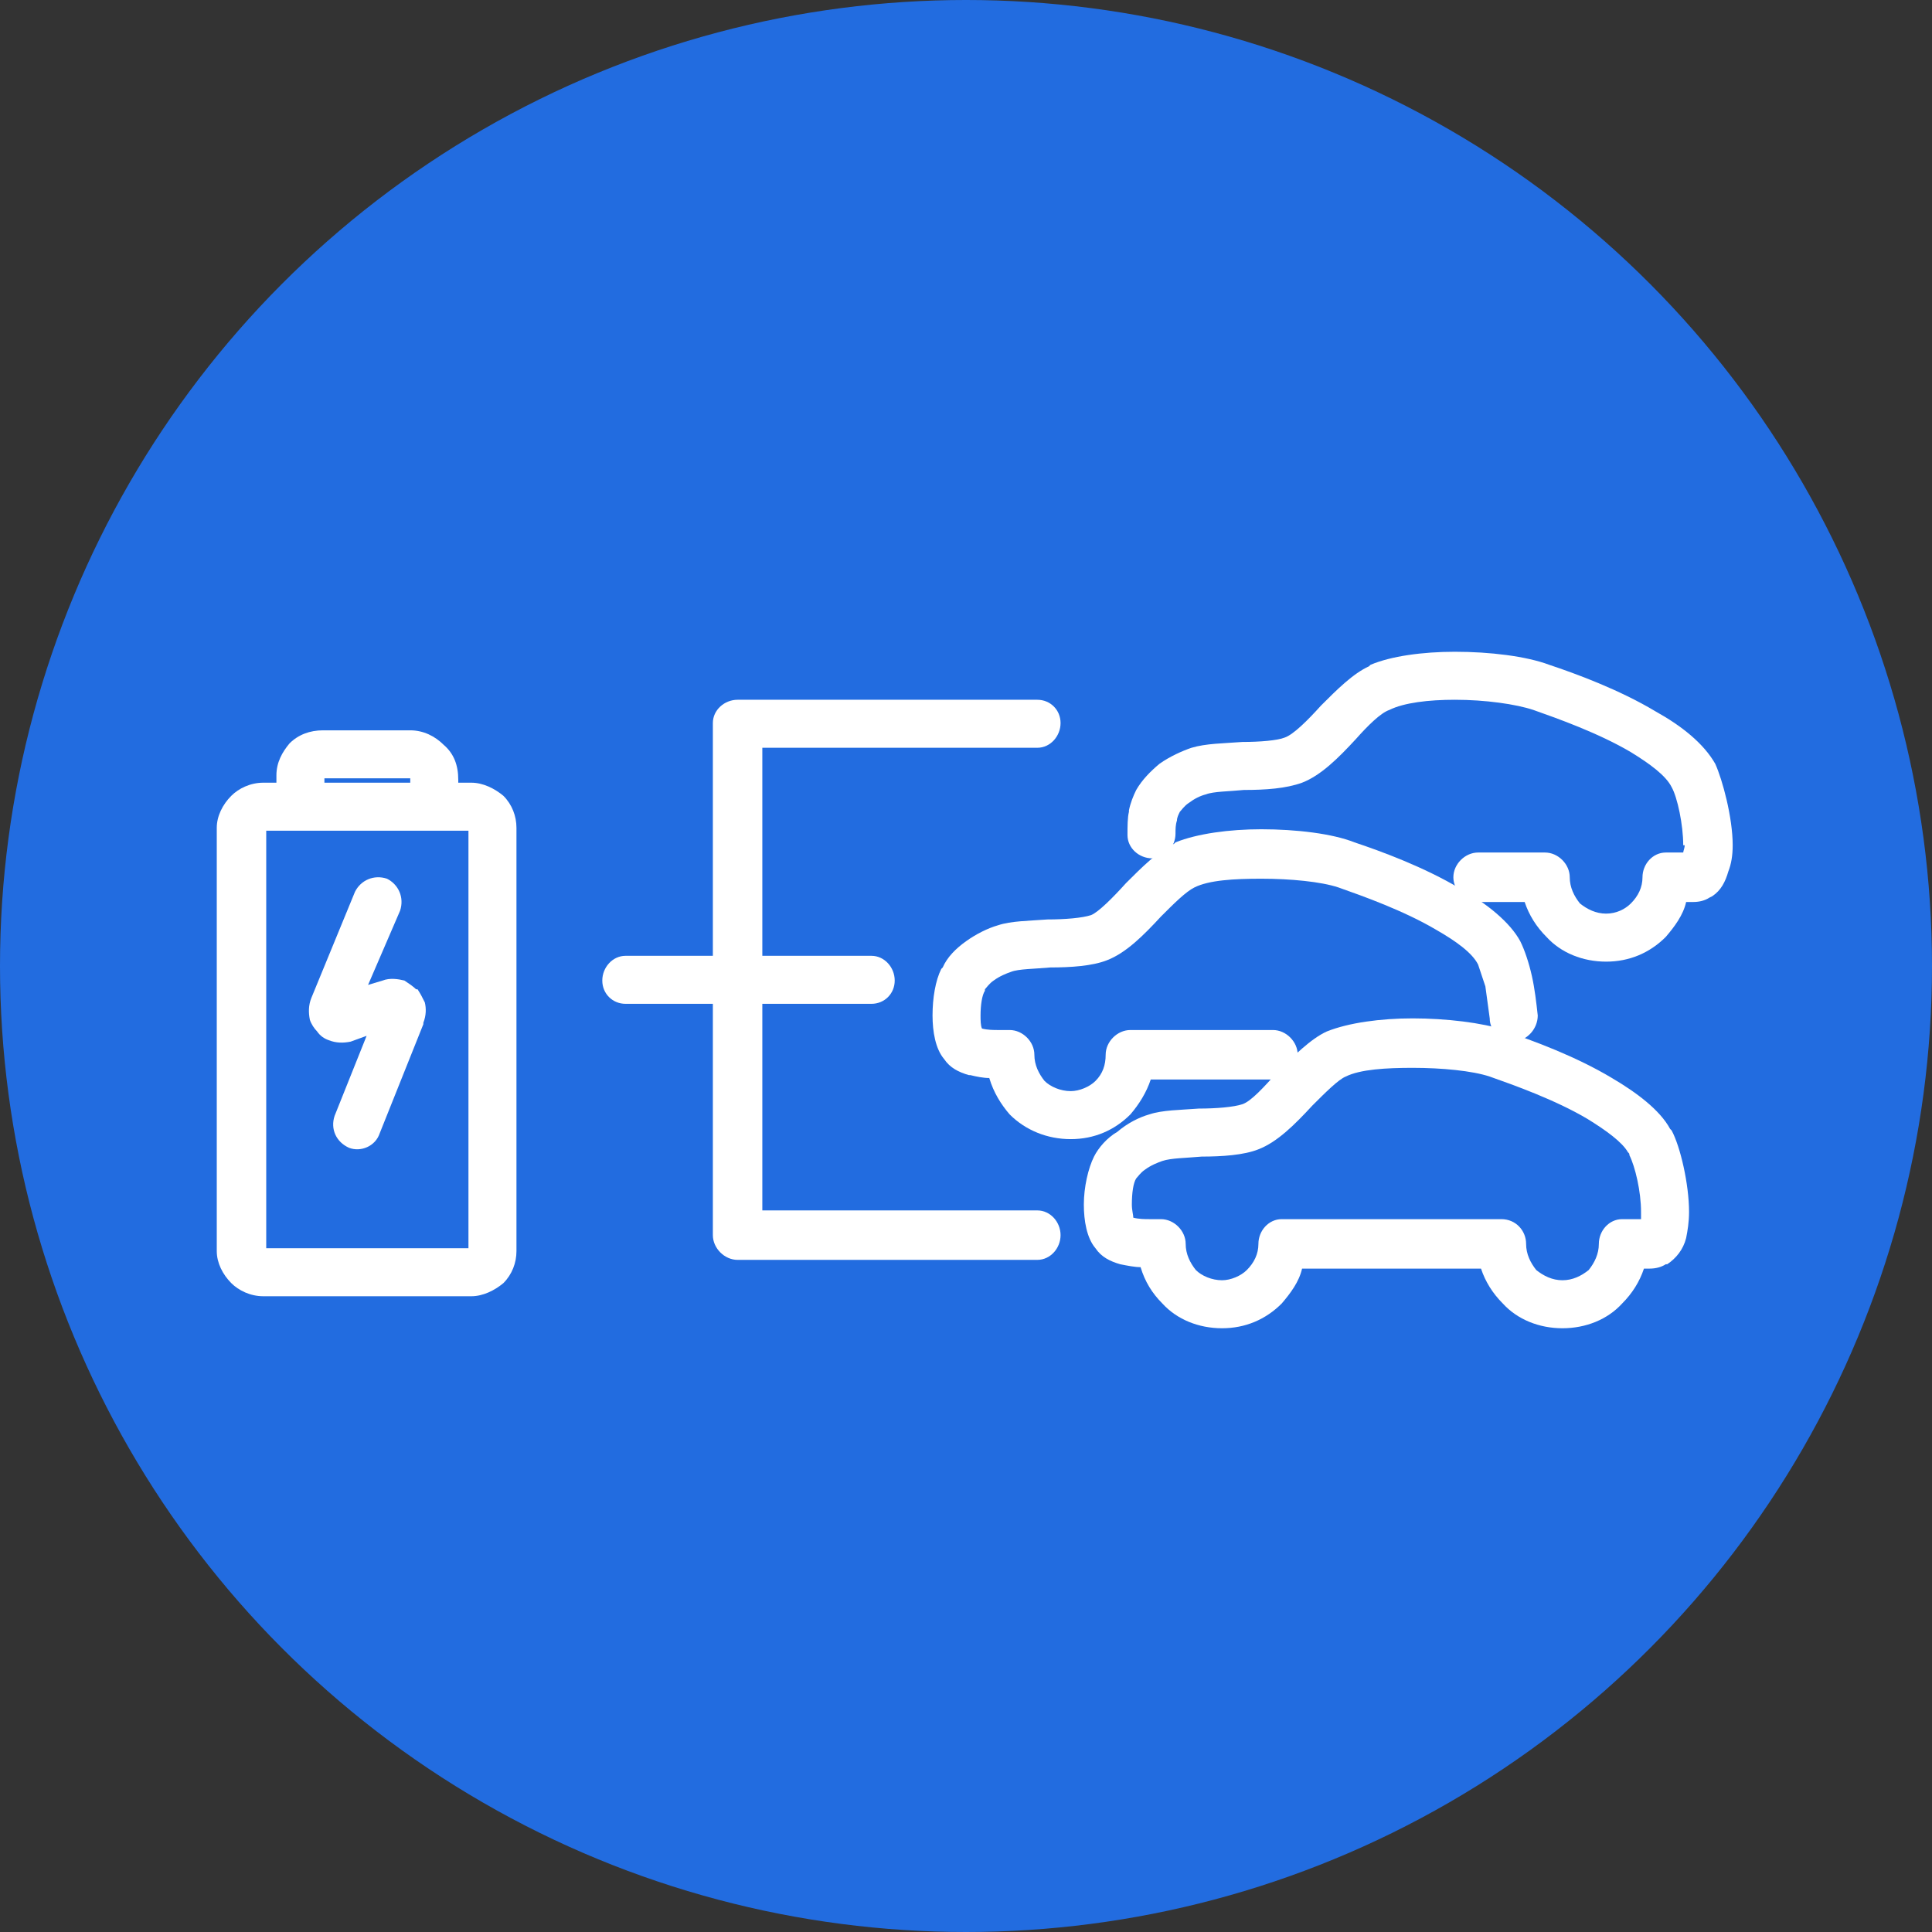 <?xml version="1.0" encoding="UTF-8"?>
<!DOCTYPE svg PUBLIC "-//W3C//DTD SVG 1.1//EN" "http://www.w3.org/Graphics/SVG/1.1/DTD/svg11.dtd">
<!-- Creator: CorelDRAW X6 -->
<svg xmlns="http://www.w3.org/2000/svg" xml:space="preserve" width="50px" height="50px" version="1.1" shape-rendering="geometricPrecision" text-rendering="geometricPrecision" image-rendering="optimizeQuality" fill-rule="evenodd" clip-rule="evenodd"
viewBox="0 0 1328 1328"
 xmlns:xlink="http://www.w3.org/1999/xlink">
 <rect x="0" y="0" width="1328" height="1328" fill="#333333" stroke="none"/>
 <g id="Ebene_x0020_1">
  <g id="_1033952144">
   <circle fill="#226CE0" cx="664" cy="664" r="664"/>
   <path fill="white" fill-rule="nonzero" d="M322 571l-139 0 0 287 139 0 0 -287zm-141 -33l143 0c8,0 16,4 22,9l0 0c6,6 9,14 9,22l0 291c0,8 -3,16 -9,22l0 0c-6,5 -14,9 -22,9l-143 0c-9,0 -17,-4 -22,-9l0 0c-6,-6 -10,-14 -10,-22l0 -291c0,-8 4,-16 10,-22l0 0c5,-5 13,-9 22,-9z"/>
   <path fill="white" fill-rule="nonzero" d="M190 555l0 -22c0,-9 4,-16 9,-22 6,-6 14,-9 23,-9l60 0c9,0 17,4 23,10l0 0c7,6 10,14 10,24l0 19 -33 0 0 -19c0,-1 0,-1 0,-1l0 0c0,0 0,0 0,0l-59 0 0 20 -33 0z"/>
   <path fill="white" fill-rule="nonzero" d="M713 832c9,0 16,8 16,17 0,9 -7,17 -16,17l-206 0c-9,0 -17,-8 -17,-17l0 -1 0 -351c0,-9 8,-16 17,-16l0 0 206 0c9,0 16,7 16,16 0,9 -7,17 -16,17l-189 0 0 318 189 0z"/>
   <path fill="white" fill-rule="nonzero" d="M430 690c-9,0 -16,-7 -16,-16 0,-9 7,-17 16,-17l169 0c9,0 16,8 16,17 0,9 -7,16 -16,16l-169 0z"/>
   <path fill="white" fill-rule="nonzero" d="M1119 792c-4,-7 -15,-15 -28,-23 -22,-13 -50,-23 -67,-29l0 0c-12,-4 -33,-6 -53,-6 -18,0 -36,1 -46,6 -5,2 -14,11 -23,20 -12,13 -24,25 -37,30 -10,4 -25,5 -39,5 -11,1 -21,1 -27,3 -3,1 -8,3 -12,6 -3,2 -5,5 -6,6 -2,3 -3,10 -3,18 0,4 1,7 1,9 4,1 8,1 11,1l8 0c9,0 17,8 17,17l0 0c0,7 3,13 7,18 4,4 11,7 18,7 6,0 13,-3 17,-7 5,-5 8,-11 8,-18 0,-9 7,-17 16,-17l1 0 150 0c10,0 17,8 17,17l0 0c0,7 3,13 7,18 5,4 11,7 18,7 7,0 13,-3 18,-7 4,-5 7,-11 7,-18 0,-9 7,-17 16,-17l1 0 12 0c0,-1 0,-3 0,-5l0 0c0,-14 -4,-31 -8,-39 0,-1 0,-1 -1,-2zm-11 -51c17,10 33,22 40,35l1 1c6,11 12,37 12,56l0 0c0,7 -1,13 -2,18 -2,8 -7,14 -13,18l0 0 -1 0c-3,2 -7,3 -11,3l-4 0c-3,9 -8,17 -15,24 -10,11 -25,17 -41,17 -16,0 -31,-6 -41,-17 -7,-7 -12,-15 -15,-24l-123 0c-2,9 -8,17 -14,24 -11,11 -25,17 -41,17 -16,0 -31,-6 -41,-17 -7,-7 -12,-15 -15,-25 -4,0 -9,-1 -14,-2l0 0c-7,-2 -13,-5 -17,-11 -6,-7 -8,-19 -8,-30 0,-12 3,-25 7,-33 3,-6 9,-13 16,-17 7,-6 15,-10 22,-12 9,-3 21,-3 34,-4l0 0c12,0 24,-1 30,-3 6,-2 15,-12 24,-22 11,-11 23,-23 34,-28 15,-6 37,-9 59,-9 23,0 48,3 63,8l1 1c18,6 48,17 73,32z"/>
   <path fill="white" fill-rule="nonzero" d="M1057 698c0,9 -7,17 -16,18 -9,0 -17,-7 -17,-16 -1,-7 -2,-15 -3,-22 -2,-6 -4,-12 -5,-15 -4,-8 -15,-16 -29,-24 -22,-13 -50,-23 -67,-29 -12,-4 -33,-6 -53,-6 -19,0 -36,1 -46,6l0 0c-6,3 -14,11 -23,20 -12,13 -24,25 -37,30 -10,4 -25,5 -39,5l0 0c-11,1 -22,1 -27,3 -3,1 -8,3 -12,6 -3,2 -5,5 -6,6l0 1c-2,3 -3,10 -3,17 0,3 0,7 1,9l0 0c4,1 8,1 11,1l8 0c9,0 17,8 17,17l0 0c0,7 3,13 7,18 4,4 11,7 18,7 6,0 13,-3 17,-7 5,-5 7,-11 7,-18 0,-9 8,-17 17,-17l0 0 98 0c9,0 17,8 17,17 0,9 -8,17 -17,17l-84 0c-3,9 -8,17 -14,24 -11,11 -25,17 -41,17 -16,0 -31,-6 -42,-17 -6,-7 -11,-15 -14,-25 -4,0 -9,-1 -13,-2l-1 0c-7,-2 -13,-5 -17,-11 -6,-7 -8,-19 -8,-30 0,-12 2,-24 6,-32l1 -1c3,-7 9,-13 16,-18 7,-5 15,-9 22,-11 9,-3 21,-3 34,-4l0 0c12,0 24,-1 30,-3 5,-2 15,-12 24,-22 11,-11 22,-22 33,-27l1 -1c15,-6 37,-9 59,-9 24,0 49,3 64,9 18,6 48,17 73,32 18,10 34,23 41,36 3,6 6,15 8,24 2,9 3,18 4,27zm-335 -33l0 0"/>
   <path fill="white" fill-rule="nonzero" d="M1016 620c-9,0 -17,-8 -17,-17 0,-9 8,-17 17,-17l46 0c9,0 17,8 17,17l0 0c0,7 3,13 7,18 5,4 11,7 18,7 7,0 13,-3 17,-7l0 0 0 0c5,-5 8,-11 8,-18 0,-9 7,-17 16,-17l1 0 11 0c0,-1 1,-3 1,-5l-1 0c0,-14 -4,-33 -8,-40 -4,-8 -15,-16 -28,-24 -22,-13 -50,-23 -67,-29 -12,-4 -33,-7 -54,-7 -18,0 -35,2 -45,7l0 0c-6,2 -15,11 -23,20 -12,13 -24,25 -37,30 -11,4 -25,5 -40,5l0 0c-10,1 -21,1 -26,3 -4,1 -8,3 -12,6 -3,2 -5,5 -6,6 -1,2 -2,4 -2,6l0 0c-1,3 -1,6 -1,9 0,9 -7,17 -16,17 -9,0 -17,-7 -17,-16 0,-6 0,-12 1,-16l0 -1c1,-5 3,-10 5,-14 4,-7 10,-13 16,-18 7,-5 16,-9 22,-11 10,-3 22,-3 35,-4l0 0c12,0 24,-1 29,-3 6,-2 16,-12 25,-22 11,-11 22,-22 33,-27l1 -1c14,-6 36,-9 58,-9 24,0 49,3 65,9 18,6 48,17 73,32 18,10 33,22 41,36 5,11 12,37 12,56l0 0c0,7 -1,13 -3,18 -2,7 -5,13 -11,17l-2 1c-3,2 -7,3 -11,3l-5 0c-2,9 -8,17 -14,24l0 0c-11,11 -25,17 -41,17 -16,0 -31,-6 -41,-17 -7,-7 -12,-15 -15,-24l-32 0zm-161 -77l0 0"/>
   <path fill="white" fill-rule="nonzero" d="M244 613c4,-8 13,-12 22,-9 8,4 12,13 9,22l-22 51 10 -3 0 0c5,-2 11,-1 15,0l0 0c3,2 6,4 8,6l1 0c2,3 3,5 5,9l0 0c1,4 1,9 -1,14l0 1 -30 75c-3,9 -13,13 -21,10 -9,-4 -13,-13 -10,-22l22 -55 -11 4 0 0c-5,1 -10,1 -15,-1l0 0c-3,-1 -6,-3 -8,-6l0 0c-2,-2 -4,-5 -5,-8l0 0c-1,-5 -1,-10 1,-15l0 0 30 -73z"/>
  </g>
 </g>
</svg>
